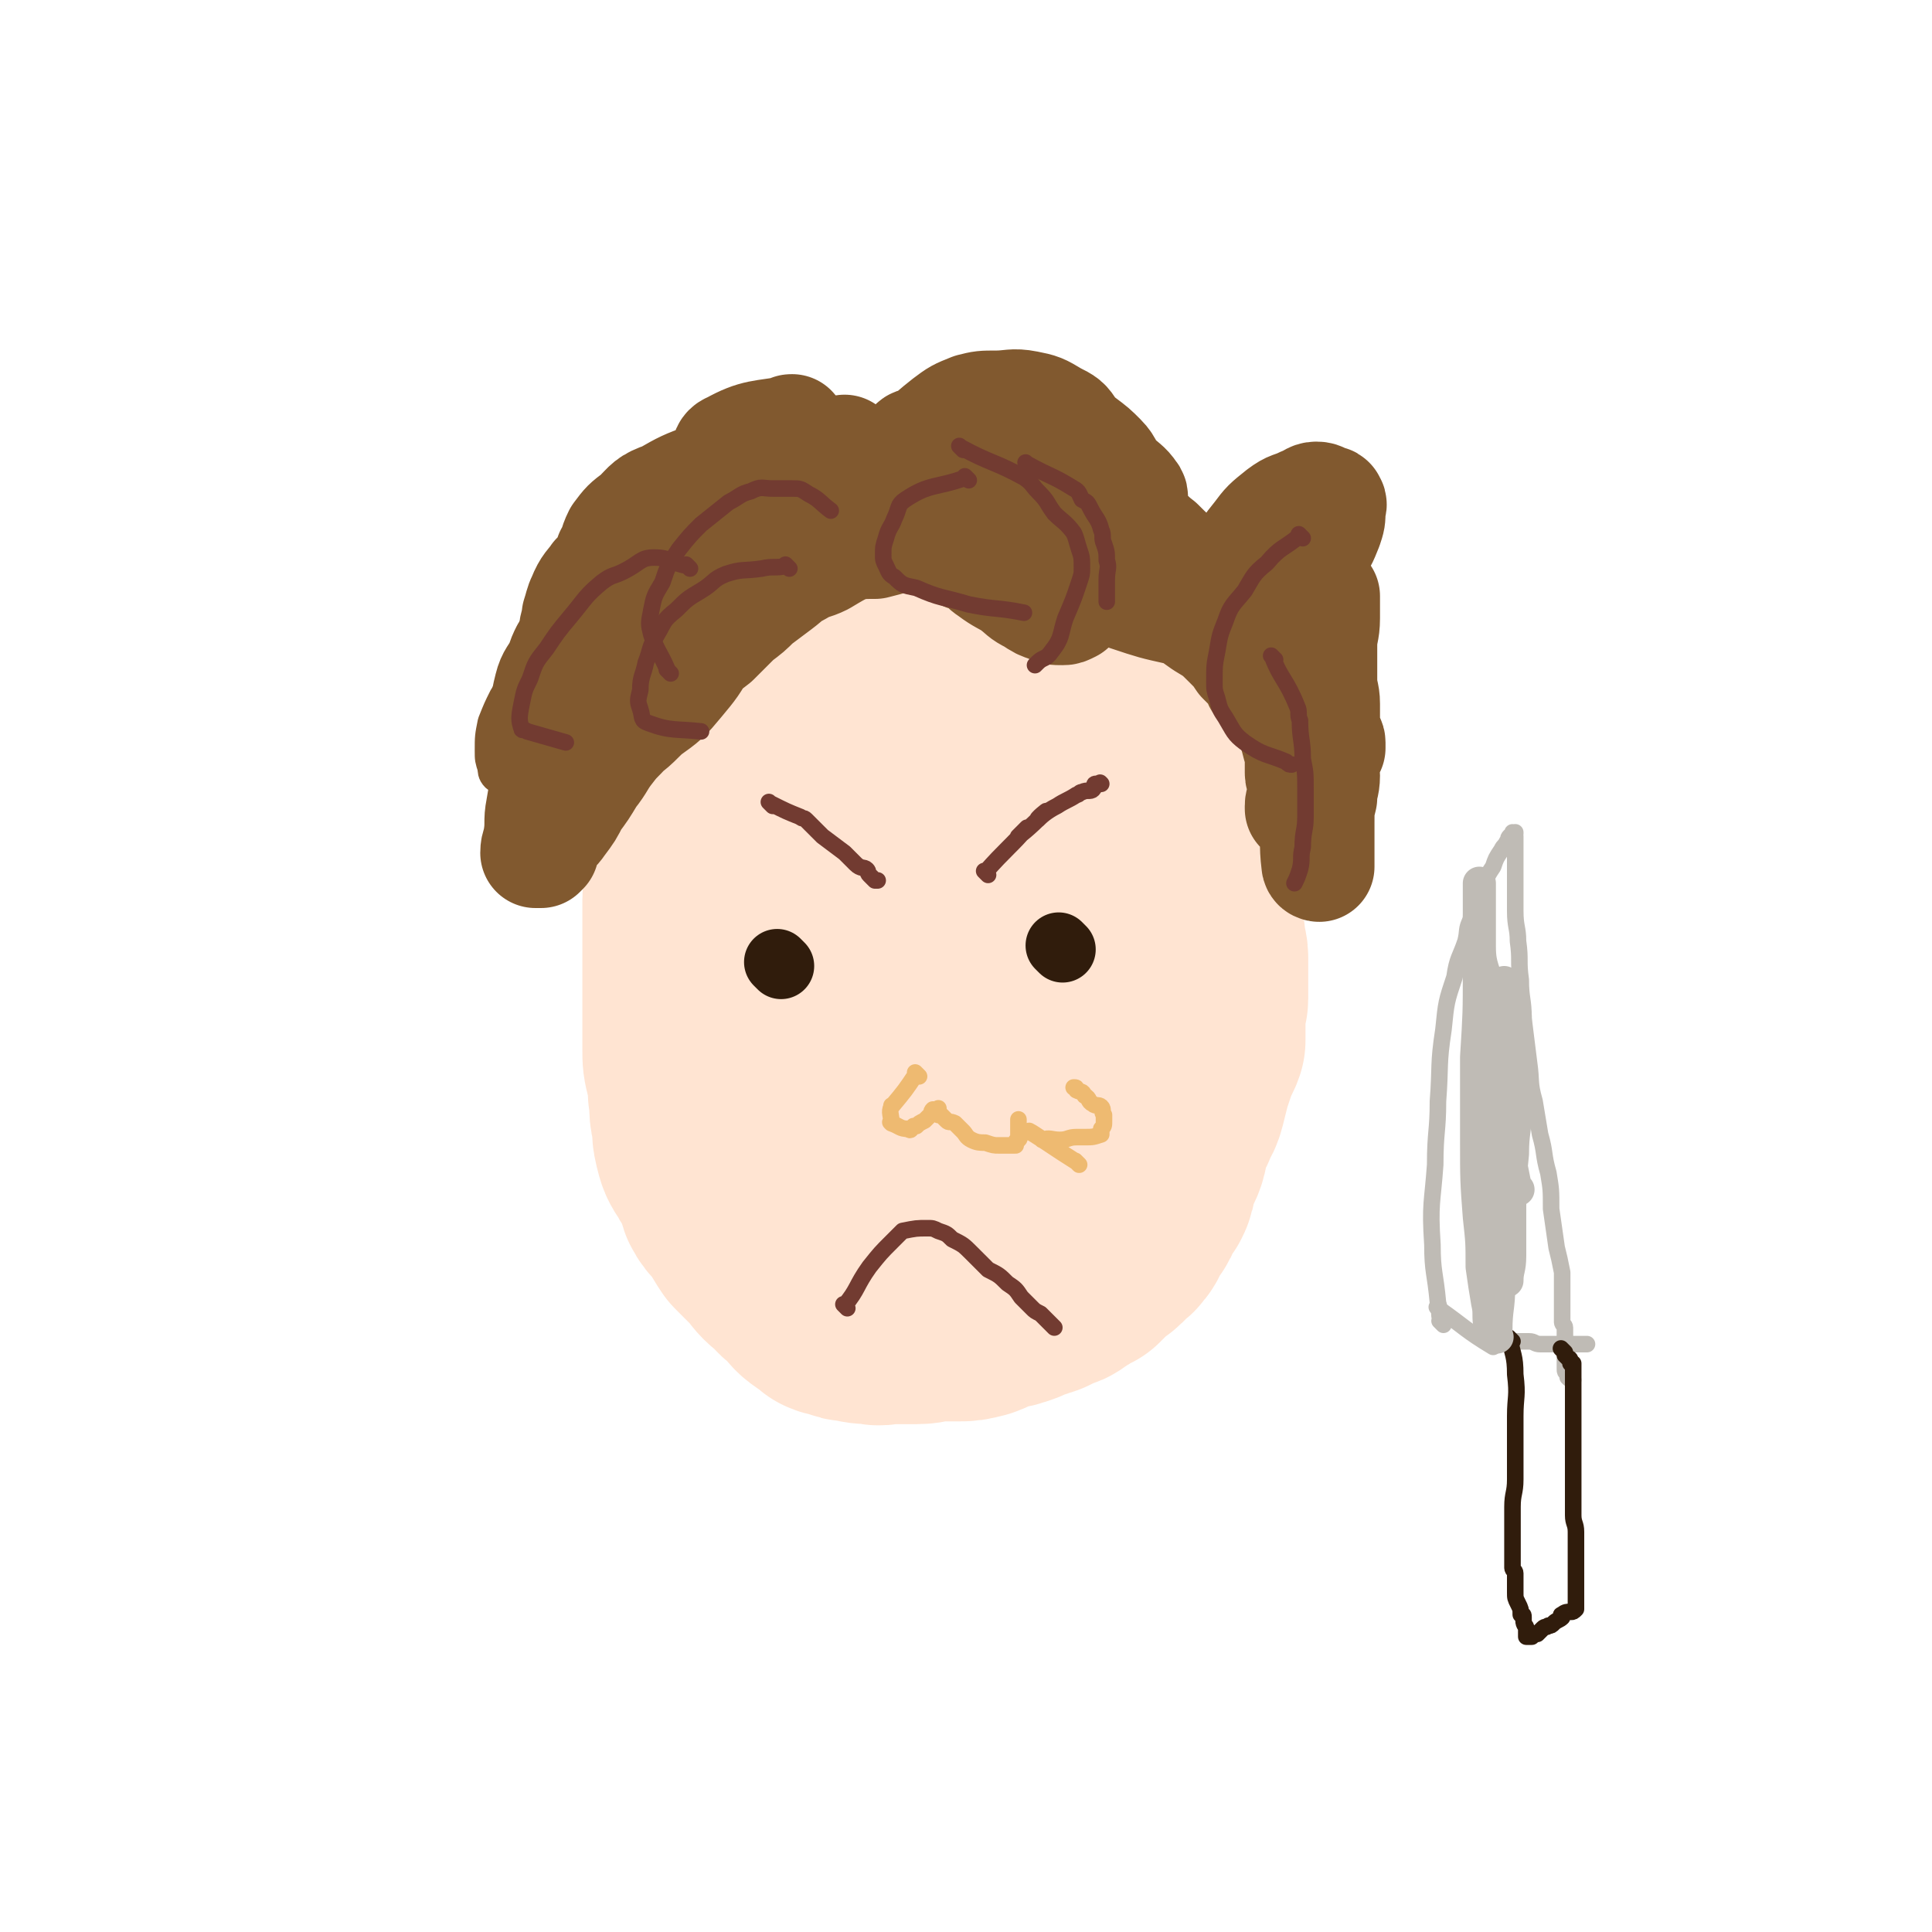 <svg viewBox='0 0 700 700' version='1.1' xmlns='http://www.w3.org/2000/svg' xmlns:xlink='http://www.w3.org/1999/xlink'><g fill='none' stroke='#FFE4D2' stroke-width='80' stroke-linecap='round' stroke-linejoin='round'><path d='M337,218c-1,-1 -1,-1 -1,-1 -1,-1 0,0 0,0 0,0 0,0 0,0 0,0 0,0 0,0 -1,-1 0,0 0,0 0,0 0,0 0,0 0,0 0,0 0,0 -1,-1 0,0 0,0 0,0 0,0 0,0 -9,1 -9,0 -18,3 -2,1 -1,2 -2,3 -3,2 -3,2 -5,4 -5,3 -5,3 -9,7 -4,3 -4,3 -7,6 -2,2 -2,3 -4,6 -3,3 -4,2 -6,4 -2,3 -2,3 -3,6 -2,2 -1,2 -2,5 -1,2 -2,2 -3,5 -1,2 -1,2 -1,5 -1,3 -1,3 -2,6 -1,4 -2,4 -2,9 -1,3 0,4 -1,7 -1,5 -2,5 -3,9 -1,4 -1,4 -1,8 -1,4 -1,4 -1,9 -1,4 -1,4 -2,8 -1,4 -1,4 -1,8 -1,4 0,4 0,8 0,3 0,3 0,6 0,3 0,3 0,7 0,3 0,3 0,6 0,4 0,4 0,7 0,4 0,4 1,8 1,5 1,5 2,9 1,5 0,5 1,9 1,4 1,3 3,7 1,3 0,3 1,6 2,4 2,4 4,8 1,3 1,3 3,6 2,4 2,4 4,7 3,3 3,3 6,6 3,3 4,2 7,5 2,2 1,3 4,5 3,2 3,2 6,4 3,2 3,2 6,3 3,2 2,2 5,4 3,1 4,0 7,1 2,1 2,1 5,2 3,1 3,1 6,2 3,0 3,0 7,0 2,0 2,0 4,0 1,0 0,-1 1,-1 4,-2 4,-1 7,-2 3,-1 3,-2 5,-3 3,-2 3,-1 6,-3 2,-3 2,-3 4,-6 2,-3 2,-4 4,-7 2,-4 3,-4 5,-8 3,-5 3,-5 6,-10 3,-5 3,-5 6,-10 3,-6 2,-6 4,-11 3,-6 3,-6 5,-12 2,-4 2,-4 3,-8 1,-4 1,-4 2,-8 1,-5 1,-5 3,-10 1,-5 1,-5 2,-10 1,-5 1,-5 1,-9 1,-5 0,-5 1,-9 1,-5 1,-5 2,-10 0,-5 0,-5 0,-10 0,-4 0,-4 0,-9 0,-4 0,-4 0,-7 0,-3 0,-4 0,-7 0,-4 0,-4 -1,-8 -1,-3 -1,-3 -1,-6 -1,-3 -1,-3 -2,-7 -1,-2 -1,-2 -1,-4 -1,-3 -1,-4 -2,-6 -1,-3 -1,-3 -3,-6 -1,-2 -1,-3 -3,-5 -2,-3 -3,-3 -5,-6 -2,-3 -1,-3 -3,-6 -3,-3 -3,-2 -6,-5 -3,-3 -3,-3 -5,-5 -2,-3 -2,-3 -5,-5 -2,-2 -2,-2 -6,-4 -2,-1 -3,0 -6,-1 -3,-2 -2,-3 -5,-4 -3,-1 -3,-1 -6,-2 -2,0 -2,0 -4,0 -3,0 -3,0 -6,0 -3,0 -3,0 -5,0 -3,0 -3,0 -5,0 -3,0 -3,0 -6,1 -4,1 -4,1 -7,3 -3,1 -3,1 -7,2 -3,1 -3,0 -6,2 -2,2 -2,2 -4,4 -3,3 -4,2 -6,4 -3,2 -3,2 -5,5 -2,3 -2,4 -4,7 -2,3 -3,3 -5,6 -2,3 -2,3 -4,7 -3,3 -3,3 -5,7 -3,3 -3,3 -5,7 -3,3 -2,3 -4,7 -2,4 -2,4 -3,7 -2,3 -2,3 -3,7 -2,3 -1,3 -2,7 0,3 -1,3 -1,6 -1,3 0,3 -1,6 -1,3 -1,3 -2,6 0,4 0,4 0,8 0,3 -1,3 -1,6 0,4 0,4 0,8 0,4 0,4 0,8 0,4 0,4 0,8 0,4 0,4 0,8 0,3 0,3 0,7 0,4 0,4 0,8 0,4 0,4 0,7 0,4 0,4 1,8 1,4 1,4 1,8 1,5 0,5 1,9 1,4 0,4 1,8 1,4 1,4 3,7 2,4 3,3 4,7 2,3 1,3 2,6 2,4 3,3 5,6 2,4 2,4 4,7 4,4 4,4 7,7 3,4 3,4 7,7 2,3 2,2 5,5 2,2 2,3 5,5 2,1 2,1 4,3 2,1 2,0 4,1 2,1 2,1 4,1 4,1 4,1 8,1 2,1 2,0 5,0 3,0 3,0 6,0 2,0 2,0 4,0 4,0 4,-1 8,-1 3,0 3,0 7,0 3,0 3,0 7,-1 3,-1 3,-2 6,-3 3,-1 3,0 6,-1 3,-1 3,-1 5,-2 3,-1 3,-1 6,-2 2,-1 2,-1 4,-2 2,-1 2,0 4,-2 2,-1 2,-1 3,-2 2,-1 2,-1 4,-2 1,-1 1,-1 3,-3 1,-1 1,-2 2,-3 1,-1 2,0 3,-1 1,-1 1,-1 2,-2 1,-2 2,-1 3,-3 1,-1 1,-1 1,-3 1,-1 0,-1 1,-2 1,-2 2,-1 3,-3 0,-1 -1,-2 0,-3 1,-3 2,-2 4,-4 1,-2 1,-2 1,-4 1,-2 0,-2 1,-4 1,-3 2,-3 3,-6 1,-3 0,-3 1,-6 1,-3 1,-3 3,-6 1,-4 2,-3 3,-7 1,-4 1,-4 2,-8 1,-3 1,-3 2,-6 1,-4 2,-4 3,-7 0,-3 0,-3 0,-6 0,-3 0,-3 0,-6 0,-2 1,-2 1,-3 0,-2 0,-2 0,-3 0,-3 0,-3 0,-5 0,-2 0,-2 0,-4 0,-1 0,-1 0,-3 0,-3 -1,-3 -1,-5 0,-3 0,-3 -1,-5 0,-2 0,-3 0,-5 0,-2 0,-2 0,-5 0,-2 0,-2 0,-4 0,-2 0,-2 0,-4 0,-3 -1,-3 -1,-5 0,-3 0,-3 0,-5 -1,-2 -1,-2 -2,-5 -1,-2 -1,-3 -2,-5 0,-3 0,-3 -1,-6 -1,-2 -1,-2 -2,-5 0,-2 -1,-2 -1,-4 -1,-2 0,-2 0,-4 0,-2 -1,-1 -1,-3 -1,-2 -1,-2 -1,-3 -1,-3 -1,-3 -2,-5 -1,-2 -1,-2 -1,-4 -2,-2 -1,-2 -3,-4 -2,-2 -2,-1 -4,-3 -2,-2 -1,-3 -3,-5 -2,-1 -2,-1 -4,-2 -3,-1 -3,-2 -5,-3 -4,-1 -5,-1 -9,-1 -5,0 -6,0 -11,2 -7,1 -7,0 -13,3 -8,4 -9,4 -15,10 -7,7 -7,8 -12,16 -5,9 -5,9 -8,19 -3,11 -3,11 -5,23 -2,11 -2,11 -2,22 0,9 0,9 2,18 1,9 1,9 3,18 1,6 1,6 4,12 2,4 2,4 5,7 2,2 3,2 6,2 1,0 1,-1 2,-3 5,-8 6,-7 10,-16 7,-15 6,-16 11,-32 4,-14 5,-14 8,-28 2,-12 3,-13 2,-25 0,-7 -1,-7 -3,-13 -2,-5 -1,-6 -4,-9 -1,-1 -2,0 -3,1 -5,2 -5,2 -9,5 -9,10 -9,10 -17,21 -9,13 -10,13 -17,28 -6,12 -6,13 -9,27 -3,13 -3,13 -2,26 1,8 1,9 5,16 3,4 4,4 8,7 5,3 5,4 10,5 5,2 7,3 12,1 2,-1 1,-3 2,-7 6,-12 7,-12 12,-25 4,-15 4,-15 6,-30 2,-13 3,-14 3,-27 0,-7 -1,-7 -3,-15 -1,-3 -1,-4 -3,-6 -1,-1 -2,-1 -4,0 -1,1 -1,1 -3,3 -3,5 -4,5 -6,12 -4,8 -3,8 -6,17 -2,7 -2,7 -3,14 -1,4 -1,5 -1,9 0,3 0,4 1,6 1,1 1,0 2,0 1,0 0,-1 1,-2 0,-2 1,-2 1,-4 1,-8 1,-8 1,-17 0,-10 0,-10 0,-21 0,-6 0,-6 -1,-13 -1,-7 -1,-7 -3,-14 -1,-6 -1,-6 -2,-12 -1,-4 -1,-4 -2,-9 0,-4 0,-4 0,-8 0,-2 0,-2 -1,-4 0,-1 -1,-1 -1,-2 0,-1 0,-1 0,-2 0,0 0,0 0,0 0,0 0,0 0,0 0,0 0,-1 0,-1 0,0 0,0 -1,0 0,0 0,0 0,0 0,0 0,-1 -1,-1 -1,0 -1,0 -1,0 -2,0 -2,0 -3,0 -2,0 -2,-1 -3,-1 -2,0 -2,0 -3,0 -3,0 -3,0 -6,1 -3,1 -3,0 -6,1 -4,3 -3,4 -7,8 -4,4 -4,4 -8,9 -4,6 -4,6 -7,13 -3,7 -3,7 -6,15 -2,8 -1,8 -3,16 -2,12 -2,12 -3,23 -1,10 -1,10 0,20 1,9 1,10 3,19 1,7 1,7 3,14 1,7 1,7 3,13 1,5 1,5 3,10 2,5 1,5 3,9 2,2 1,3 3,4 2,2 2,1 4,1 1,0 1,0 2,-1 1,-1 0,-1 1,-2 1,-2 1,-2 2,-3 2,-2 2,-2 2,-4 2,-3 2,-3 3,-7 1,-2 1,-2 2,-4 0,-3 -1,-3 -1,-5 0,-1 0,-1 0,-2 0,-1 -1,0 -1,-1 -1,-2 -1,-2 -2,-3 -1,-1 0,-2 -1,-3 -2,-2 -3,-1 -5,-3 -3,-3 -3,-3 -6,-6 -3,-3 -2,-3 -5,-6 -2,-3 -2,-3 -4,-6 -2,-3 -2,-3 -4,-6 -2,-2 -2,-2 -3,-5 -2,-1 -2,-2 -3,-3 -1,-3 -2,-3 -3,-5 -1,-3 0,-3 -1,-6 -1,-2 -1,-2 -1,-4 -1,-3 -2,-3 -2,-5 -1,-3 -1,-3 -1,-5 0,-3 0,-3 0,-5 0,-1 0,-1 0,-3 0,-2 0,-2 0,-4 0,-2 0,-2 0,-4 0,-1 0,-1 0,-2 0,-1 0,-1 0,-3 0,0 0,0 0,-1 0,-2 0,-2 0,-3 0,-2 0,-2 0,-3 0,-1 0,-2 0,-2 0,-3 1,-3 1,-5 0,-1 0,-1 0,-2 0,-1 0,-1 0,-1 0,-2 1,-2 1,-3 0,-1 0,-2 0,-3 0,-1 0,-1 0,-1 0,-2 0,-2 0,-3 0,-1 0,-2 0,-3 0,-1 1,0 1,-1 0,-1 0,-1 0,-3 0,-1 1,-1 1,-3 1,0 1,0 1,-1 0,-1 0,-1 0,-3 0,-1 1,0 1,-1 1,-1 0,-1 1,-2 1,-1 1,-1 1,-3 1,0 1,0 1,-1 1,-1 1,-1 2,-2 0,-1 0,-1 1,-2 1,-1 1,-1 1,-2 1,-1 0,-2 1,-3 1,-1 2,0 3,-1 1,-1 1,-1 2,-2 1,-1 1,0 2,-1 1,-1 1,-2 2,-3 0,0 1,0 1,0 1,0 1,0 2,-1 1,-1 1,-1 2,-2 1,-1 1,0 2,-1 1,-1 1,-1 2,-2 1,0 2,1 3,0 1,-1 1,-1 2,-2 2,-1 2,-1 3,-2 2,0 2,-1 4,-1 2,-1 2,0 4,-1 2,-1 2,-1 4,-2 3,0 3,0 6,-1 1,-1 1,-1 3,-1 3,-1 3,-1 5,-1 2,-1 2,-1 4,-1 2,0 2,0 4,0 2,0 2,0 3,0 1,0 1,0 2,0 3,0 3,0 6,0 1,0 1,1 2,1 3,0 3,0 5,0 2,0 2,0 5,0 1,0 1,1 3,1 1,0 1,0 3,0 2,0 2,0 3,1 2,1 2,1 3,2 2,0 2,0 3,0 2,0 2,0 4,1 1,1 1,1 3,2 2,1 1,1 3,2 2,1 2,1 3,2 2,1 1,1 2,3 2,1 2,2 4,3 2,1 2,0 4,2 1,1 0,1 1,2 1,2 2,1 3,2 1,1 1,1 1,2 1,2 1,2 2,3 0,0 1,-1 2,0 0,1 -1,2 0,3 1,1 1,1 2,2 1,1 1,1 1,2 1,2 1,2 1,4 1,3 1,3 2,6 0,3 0,3 1,6 1,2 1,2 1,5 1,3 0,3 1,6 1,3 1,3 2,5 1,2 0,2 1,4 0,2 0,2 0,4 0,2 0,2 1,5 0,1 0,1 0,3 0,2 -1,2 -1,4 0,2 0,2 0,5 0,3 0,3 -1,6 -1,3 -1,2 -2,5 -1,3 0,3 -1,7 -1,2 -1,2 -2,4 -1,3 -1,3 -2,6 0,3 1,3 0,6 -1,2 -2,2 -3,4 -1,4 -1,4 -1,8 -1,2 -1,2 -1,4 -1,3 -1,2 -2,5 0,2 1,2 0,5 -1,2 -1,2 -2,4 0,1 0,1 0,3 0,0 0,0 0,1 0,2 0,2 -1,3 0,2 -1,2 -1,4 -1,2 -1,2 -2,4 -1,1 0,1 -1,3 -2,2 -2,1 -3,3 -1,2 0,3 -1,5 0,1 -1,1 -2,2 -2,2 -1,2 -2,4 0,0 1,1 0,1 -2,2 -2,2 -4,4 -1,1 -1,1 -2,2 -1,1 -1,1 -2,2 -2,2 -1,2 -3,3 0,0 -1,0 -1,0 -1,0 -1,1 -1,1 0,1 0,1 -1,1 '/></g>
<g fill='none' stroke='#81592F' stroke-width='40' stroke-linecap='round' stroke-linejoin='round'><path d='M288,157c-1,-1 -1,-1 -1,-1 -1,-1 0,0 0,0 0,0 0,0 0,0 0,0 0,0 0,0 -1,-1 0,0 0,0 0,0 0,0 0,0 0,0 0,-1 0,0 -11,2 -13,1 -22,6 -3,1 -1,3 -3,6 -2,4 -4,4 -6,8 -3,5 -2,5 -3,10 -1,3 -1,3 -1,6 0,1 0,2 0,2 1,1 1,2 2,2 2,0 2,0 3,0 3,0 3,0 5,-1 3,-2 3,-2 6,-4 2,-2 2,-2 5,-4 1,-3 2,-2 3,-5 1,-2 0,-3 0,-5 0,-2 0,-3 -1,-3 -3,-2 -4,-2 -8,-2 -5,0 -6,0 -11,1 -8,3 -8,3 -15,7 -6,2 -6,3 -10,7 -4,3 -4,3 -7,7 -2,4 -1,4 -3,7 -1,3 -1,3 -1,5 -1,1 0,2 0,2 0,0 1,0 1,0 0,0 0,0 0,0 0,0 0,0 0,-1 0,0 0,-1 0,-1 0,0 -1,0 -1,0 0,0 -1,0 -1,0 -1,1 -1,1 -3,3 -2,3 -3,3 -5,8 -1,2 -1,3 -2,6 0,3 -1,3 -1,6 0,1 0,2 1,3 1,1 1,1 3,1 1,1 1,0 3,0 4,-1 4,-1 9,-3 '/><path d='M224,218c-1,-1 -1,-1 -1,-1 -1,-1 0,0 0,0 0,0 0,0 0,0 0,0 0,0 0,0 -1,-1 0,0 0,0 -8,9 -9,9 -18,19 -1,2 -1,2 -2,5 -2,4 -3,4 -4,8 -1,4 -1,4 -1,8 0,3 0,3 1,6 0,2 0,2 1,4 1,1 1,2 2,3 2,1 2,1 4,1 2,1 2,2 3,2 2,0 2,0 4,-1 3,-2 3,-3 6,-5 4,-3 5,-2 8,-6 4,-3 3,-3 6,-7 1,-2 1,-2 2,-5 1,-2 1,-2 1,-4 0,-1 0,-2 -1,-2 -3,-1 -3,0 -6,1 -5,1 -6,1 -10,3 -4,2 -5,2 -7,5 -3,3 -3,4 -4,7 -2,2 -2,2 -2,5 -1,2 0,2 0,5 0,1 0,1 0,2 1,0 1,0 2,0 2,0 2,1 5,0 4,-1 4,0 8,-3 7,-4 7,-4 13,-10 7,-5 7,-5 12,-11 5,-6 5,-6 9,-13 3,-7 3,-7 4,-14 1,-6 1,-7 0,-12 -1,-3 -2,-3 -4,-4 -1,-1 -2,0 -3,0 0,0 1,0 1,0 0,0 0,1 0,1 0,1 -1,2 0,3 1,2 1,2 3,3 1,1 2,1 3,2 2,1 2,1 5,1 2,0 3,0 5,-1 4,-1 5,-1 8,-3 6,-3 5,-4 10,-8 5,-4 5,-4 9,-10 4,-5 4,-5 7,-11 2,-4 1,-5 2,-9 1,-4 2,-4 2,-8 0,0 0,0 -1,-1 0,0 0,0 0,0 0,0 0,0 0,1 0,1 0,1 0,1 0,3 0,3 0,6 0,3 0,3 1,5 1,2 1,2 3,4 2,2 2,2 6,4 3,1 4,1 8,2 4,0 4,0 8,-1 6,-1 6,-1 11,-2 4,-1 4,-1 7,-2 3,-1 2,-2 4,-4 1,-1 1,-1 1,-1 1,-2 0,-2 0,-3 0,-1 0,-1 -1,-1 0,0 0,0 0,0 -2,1 -2,1 -4,2 -1,1 -1,1 -3,2 -1,2 -1,2 -2,3 -1,1 0,1 -1,3 0,1 0,1 0,3 1,1 1,1 3,3 3,2 2,3 6,4 7,2 8,2 16,2 6,0 6,0 13,0 6,0 6,1 12,0 4,-1 4,-1 7,-3 3,-1 3,-1 5,-2 1,-1 2,0 2,-1 1,-1 1,-1 2,-3 0,0 0,-1 0,-1 0,-1 0,-1 0,-2 0,-1 1,-2 0,-3 -2,-3 -3,-3 -6,-6 -3,-3 -2,-4 -5,-7 -3,-3 -3,-3 -7,-6 -3,-2 -3,-2 -6,-3 -3,-1 -3,-1 -6,-1 -3,-1 -3,-1 -6,-1 -4,0 -4,0 -7,0 -3,0 -3,0 -6,1 -3,1 -3,1 -6,3 -1,0 -1,1 -2,2 -1,1 0,1 -1,2 -1,1 -1,1 -1,2 0,1 -1,1 0,3 1,2 1,2 3,3 3,2 3,1 7,2 4,1 4,2 8,2 4,0 5,0 9,-1 3,0 3,0 7,-1 2,-1 2,-1 4,-3 1,-1 1,-1 2,-3 0,-2 0,-2 0,-4 -1,-4 -1,-4 -3,-7 -2,-3 -2,-3 -6,-5 -5,-3 -5,-3 -10,-4 -5,-1 -6,0 -11,0 -5,0 -5,0 -9,1 -5,2 -5,2 -9,5 -5,4 -5,4 -9,8 -3,2 -3,2 -5,4 -2,1 -2,1 -3,3 -1,1 -1,2 -1,3 0,0 0,-1 0,-1 0,0 0,0 0,0 1,-1 0,-1 1,-2 1,-1 1,-1 2,-2 0,-1 -1,-1 0,-2 1,-1 1,-1 2,-2 1,-1 1,-1 1,-1 1,-1 1,0 1,0 0,1 0,1 0,2 1,1 1,1 3,3 6,7 6,7 13,14 8,8 8,8 17,14 10,7 10,7 21,12 11,6 11,6 23,10 9,3 9,3 18,5 8,1 8,1 16,1 6,0 6,0 12,-1 3,-1 3,-2 6,-4 5,-4 5,-4 9,-8 3,-4 3,-4 6,-9 3,-4 3,-4 5,-9 1,-3 1,-3 1,-6 0,-2 1,-2 0,-3 0,-1 -1,0 -2,-1 -1,0 -1,-1 -3,-1 -2,0 -2,1 -5,2 -4,2 -4,1 -8,4 -5,4 -5,4 -8,8 -4,5 -4,5 -6,10 -2,6 -3,6 -4,11 0,4 1,4 2,8 1,3 0,4 2,7 1,3 1,3 3,4 2,2 2,2 4,3 2,1 2,1 4,0 2,-1 1,-1 3,-3 3,-3 3,-3 6,-6 3,-3 3,-3 5,-5 2,-3 2,-3 3,-5 1,-1 2,-1 2,-2 0,0 0,0 0,0 0,1 0,1 0,2 0,3 0,3 0,6 0,5 -1,5 -1,10 0,6 0,6 0,12 0,5 1,5 1,9 0,4 0,4 0,8 0,2 0,2 1,5 0,0 1,0 1,1 0,1 0,1 0,1 0,1 0,1 0,1 0,0 0,0 -1,1 -1,1 -1,1 -1,2 -1,4 0,4 0,7 0,4 -1,4 -1,8 -1,4 -1,4 -1,9 0,4 0,4 0,8 0,3 0,3 0,6 0,1 0,1 0,2 0,0 0,0 0,0 0,0 -1,0 -1,-1 -1,-8 0,-8 -1,-16 0,-12 0,-12 -1,-24 -2,-10 -2,-10 -4,-20 -2,-6 -2,-6 -5,-13 -2,-7 -2,-7 -5,-13 -2,-6 -2,-6 -6,-11 -2,-3 -2,-3 -5,-5 -3,-2 -3,-2 -6,-3 -1,-1 -1,-1 -3,-2 0,0 0,0 0,0 0,0 0,0 -1,0 -1,0 -1,0 -2,1 0,1 0,1 -1,1 -1,0 -1,0 -1,1 0,0 0,0 0,0 -1,0 -1,1 -2,0 -3,-2 -3,-2 -5,-4 -5,-4 -5,-4 -9,-8 -4,-3 -4,-4 -8,-7 -3,-2 -3,-2 -7,-4 -2,-1 -2,-1 -4,-1 -1,0 -1,0 -2,1 -1,0 0,0 -1,1 -1,1 -1,1 -2,2 -1,1 -1,1 -1,2 0,0 0,0 0,0 0,1 0,1 -1,1 0,0 0,0 0,0 0,-1 0,-1 -1,-2 -1,-1 -1,-1 -3,-2 -3,-3 -3,-4 -6,-6 -6,-4 -6,-4 -13,-7 -7,-3 -7,-2 -14,-4 -8,-2 -8,-2 -16,-3 -7,-1 -7,-1 -14,-1 -6,0 -6,1 -12,2 -3,1 -3,1 -6,2 -4,3 -4,3 -8,7 -4,4 -5,4 -8,8 -3,4 -3,5 -5,9 -3,3 -3,3 -6,6 -1,2 0,3 -1,5 0,0 -1,0 -1,0 0,0 0,0 0,0 0,0 0,0 0,0 -1,-1 -1,-1 -2,-1 -1,0 -1,0 -3,0 -2,0 -2,1 -5,2 -5,2 -5,1 -9,4 -8,5 -8,5 -16,12 -7,6 -7,7 -14,14 -6,6 -6,6 -11,12 -4,5 -4,5 -7,10 -2,3 -2,4 -4,6 0,1 -1,1 -2,1 0,0 0,0 0,0 1,-1 1,-1 1,-1 2,-2 2,-2 3,-4 1,-2 0,-2 2,-4 0,-2 1,-2 2,-4 0,-1 0,-1 0,-3 0,0 0,-1 0,-1 0,0 0,0 0,0 0,1 0,1 0,1 -2,4 -3,3 -5,7 -3,6 -3,7 -6,13 -2,6 -3,5 -5,11 -2,6 -2,6 -3,12 -1,5 0,5 -1,11 0,2 -1,2 -1,5 0,0 0,0 0,0 1,0 1,0 2,0 0,0 0,0 1,-1 0,-1 0,-2 1,-4 2,-3 3,-3 5,-6 3,-4 3,-4 5,-8 3,-4 3,-4 6,-9 4,-5 3,-5 7,-10 3,-4 4,-4 7,-8 4,-4 3,-5 7,-9 3,-4 3,-4 6,-8 4,-4 5,-3 9,-7 4,-4 4,-3 9,-7 4,-4 4,-4 8,-8 4,-3 4,-3 7,-6 4,-3 4,-3 8,-6 4,-3 3,-3 7,-5 5,-3 5,-2 9,-4 5,-3 5,-3 9,-5 5,-1 5,-1 10,-1 4,-1 4,-1 7,-2 4,-1 4,-1 7,-1 3,0 3,1 6,1 4,1 4,0 7,2 3,1 2,2 5,4 2,1 2,0 5,2 3,2 2,2 5,4 4,3 5,3 8,5 4,3 3,3 7,5 3,2 3,2 6,3 2,1 2,1 5,1 1,0 1,0 3,-1 2,-2 2,-2 3,-3 2,-3 1,-3 2,-6 1,-3 2,-3 2,-6 0,-2 0,-2 -1,-5 -1,-3 -1,-3 -3,-6 -2,-2 -3,-1 -5,-3 -2,-2 -1,-3 -2,-4 -2,-1 -2,0 -4,-1 0,0 0,0 -1,0 0,0 0,1 0,1 0,0 0,0 0,0 0,1 0,1 0,1 0,1 0,2 1,2 4,4 5,4 9,7 7,5 7,6 14,11 10,5 10,4 20,9 6,4 6,4 13,9 5,3 5,3 9,7 3,3 3,3 5,6 2,2 2,2 4,4 1,1 1,2 2,4 4,5 4,5 8,10 3,4 3,4 5,9 1,4 1,4 2,7 0,4 0,4 0,7 0,2 1,2 1,4 0,2 0,2 0,4 0,2 -1,2 -1,4 0,0 0,0 0,1 0,0 0,0 0,0 0,0 0,0 0,0 '/></g>
<g fill='none' stroke='#81592F' stroke-width='12' stroke-linecap='round' stroke-linejoin='round'><path d='M229,243c-1,-1 -1,-1 -1,-1 -1,-1 0,0 0,0 0,0 0,0 0,0 0,0 0,0 0,0 -1,-1 0,0 0,0 0,0 0,0 0,0 0,0 0,0 0,0 -7,-4 -6,-6 -13,-8 -4,-1 -4,-1 -8,0 -4,1 -4,1 -8,3 -5,3 -5,3 -9,7 -4,4 -4,4 -7,9 -2,4 -2,4 -4,9 -1,5 -1,5 -1,10 0,3 0,3 1,6 0,1 0,2 1,3 3,2 4,3 7,4 6,1 6,1 11,0 8,-1 9,0 16,-4 13,-8 12,-10 25,-20 1,-1 1,-1 2,-2 '/></g>
<g fill='none' stroke='#723B31' stroke-width='6' stroke-linecap='round' stroke-linejoin='round'><path d='M250,206c-1,-1 -1,-1 -1,-1 -1,-1 0,0 0,0 0,0 0,0 0,0 0,0 0,0 0,0 -1,-1 0,0 0,0 0,0 0,0 0,0 0,0 0,0 0,0 -1,-1 0,0 0,0 0,0 0,0 0,0 -6,-1 -6,-3 -12,-3 -5,0 -5,2 -11,5 -4,2 -4,1 -8,4 -6,5 -6,6 -11,12 -5,6 -5,6 -9,12 -4,5 -4,5 -6,11 -2,4 -2,4 -3,9 -1,5 -1,6 0,9 0,1 1,0 2,1 7,2 7,2 14,4 '/><path d='M243,244c-1,-1 -1,-1 -1,-1 -1,-1 0,0 0,0 0,0 0,0 0,0 0,0 0,0 0,0 -1,-1 0,0 0,0 0,0 0,0 0,0 0,0 0,0 0,0 -3,-7 -4,-7 -6,-13 -1,-4 -1,-4 0,-9 1,-5 1,-5 4,-10 2,-6 2,-6 6,-12 4,-5 4,-5 8,-9 5,-4 5,-4 10,-8 4,-2 4,-3 8,-4 4,-2 4,-1 8,-1 4,0 4,0 7,0 3,0 3,0 6,2 4,2 4,3 8,6 '/><path d='M286,206c-1,-1 -1,-1 -1,-1 -1,-1 0,0 0,0 0,0 0,0 0,0 0,0 0,0 0,0 -1,-1 0,0 0,0 -4,1 -5,0 -9,1 -7,1 -7,0 -13,2 -5,2 -4,3 -9,6 -5,3 -5,3 -9,7 -5,4 -4,4 -7,9 -3,5 -2,5 -4,10 -1,5 -2,5 -2,10 -1,4 -1,4 0,7 1,3 0,4 3,5 8,3 10,2 19,3 '/><path d='M351,174c-1,-1 -1,-1 -1,-1 -1,-1 0,0 0,0 0,0 0,0 0,0 0,0 0,0 0,0 -1,-1 0,0 0,0 0,0 0,0 0,0 0,0 0,0 0,0 -1,-1 0,0 0,0 -11,4 -13,2 -22,8 -3,2 -2,3 -4,7 -1,3 -2,3 -3,7 -1,3 -1,3 -1,6 0,2 0,2 1,4 1,2 1,3 3,4 3,3 3,3 8,4 9,4 9,3 19,6 10,2 10,1 20,3 '/><path d='M373,169c-1,-1 -1,-1 -1,-1 -1,-1 0,0 0,0 0,0 0,0 0,0 0,0 0,0 0,0 -1,-1 0,0 0,0 0,0 0,0 0,0 0,0 0,0 0,0 -1,-1 0,0 0,0 0,0 0,0 0,0 9,5 9,4 17,9 2,1 2,2 3,4 2,1 2,1 3,3 2,4 3,4 4,8 1,2 0,3 1,5 1,3 1,3 1,6 1,3 0,3 0,7 0,2 0,2 0,5 0,1 0,1 0,3 '/><path d='M349,163c-1,-1 -1,-1 -1,-1 -1,-1 0,0 0,0 0,0 0,0 0,0 0,0 0,0 0,0 -1,-1 0,0 0,0 0,0 0,0 0,0 0,0 0,0 0,0 -1,-1 0,0 0,0 0,0 0,0 0,0 11,6 12,5 23,11 3,2 3,3 5,5 4,4 3,4 6,8 3,3 4,3 7,7 1,2 1,3 2,6 1,3 1,3 1,7 0,2 0,2 -1,5 -2,6 -2,6 -5,13 -2,6 -1,7 -5,12 -2,3 -3,2 -5,4 -1,1 -1,1 -1,1 '/><path d='M472,195c-1,-1 -1,-1 -1,-1 -1,-1 0,0 0,0 0,0 0,0 0,0 0,0 0,0 0,0 -1,-1 0,0 0,0 -6,5 -7,4 -12,10 -5,4 -5,5 -8,10 -4,5 -5,5 -7,11 -2,5 -2,5 -3,11 -1,5 -1,5 -1,11 0,3 0,3 1,6 1,4 1,4 3,7 3,5 3,6 7,9 7,5 8,4 15,7 1,1 1,1 2,1 '/><path d='M462,239c-1,-1 -1,-1 -1,-1 -1,-1 0,0 0,0 0,0 0,0 0,0 0,0 0,0 0,0 -1,-1 0,0 0,0 0,0 0,0 0,0 0,0 -1,-1 0,0 3,8 5,8 9,18 1,2 0,3 1,5 0,7 1,7 1,14 1,5 1,5 1,11 0,5 0,5 0,10 0,5 -1,5 -1,11 -1,4 0,4 -1,8 -1,3 -1,3 -2,5 '/></g>
<g fill='none' stroke='#301C0C' stroke-width='12' stroke-linecap='round' stroke-linejoin='round'><path d='M383,346c-1,-1 -1,-1 -1,-1 -1,-1 0,0 0,0 0,0 0,0 0,0 0,0 0,0 0,0 -1,-1 0,0 0,0 '/></g>
<g fill='none' stroke='#301C0C' stroke-width='24' stroke-linecap='round' stroke-linejoin='round'><path d='M385,344c-1,-1 -1,-1 -1,-1 -1,-1 0,0 0,0 0,0 0,0 0,0 0,0 0,0 0,0 -1,-1 0,0 0,0 0,0 0,0 0,0 '/><path d='M283,350c-1,-1 -1,-1 -1,-1 -1,-1 0,0 0,0 0,0 0,0 0,0 0,0 0,0 0,0 -1,-1 0,0 0,0 0,0 0,0 0,0 '/></g>
<g fill='none' stroke='#EEBA71' stroke-width='6' stroke-linecap='round' stroke-linejoin='round'><path d='M333,390c-1,-1 -1,-1 -1,-1 -1,-1 0,0 0,0 0,0 0,0 0,0 0,0 0,0 0,0 -1,-1 0,0 0,0 0,0 0,0 0,0 0,0 0,0 0,0 -1,-1 0,0 0,0 0,0 0,0 0,0 0,0 0,0 0,0 -1,-1 0,0 0,0 0,0 0,0 0,0 -4,6 -4,6 -9,12 0,0 0,0 0,0 0,0 0,-1 0,0 -1,2 0,3 0,6 0,0 0,0 0,0 0,0 0,0 0,0 -1,-1 0,0 0,0 3,1 3,2 6,2 1,1 1,0 2,-1 1,0 1,0 1,0 1,-1 1,-1 3,-2 0,0 0,0 0,0 1,-1 1,-1 2,-2 1,-1 0,-1 1,-2 0,0 1,0 1,0 1,0 0,0 0,0 0,0 1,0 1,0 0,0 0,0 0,0 0,0 0,-1 0,0 -1,0 0,1 0,2 0,0 1,0 1,0 1,1 1,1 2,2 1,1 1,0 3,1 1,1 1,1 3,3 1,1 1,2 3,3 2,1 3,1 5,1 3,1 3,1 5,1 1,0 1,0 2,0 2,0 2,0 3,0 0,0 0,0 0,0 1,0 1,0 1,0 0,0 0,-1 0,-1 0,-1 1,-1 1,-1 1,-1 0,-1 0,-1 0,0 0,0 0,0 0,-1 0,-1 0,-1 0,0 0,0 0,-1 0,0 0,0 0,0 0,0 0,0 0,-1 0,0 0,0 0,-1 0,-1 0,-1 0,-1 0,0 0,0 0,0 0,-1 0,-1 0,-1 0,-1 0,0 0,0 0,0 0,0 0,0 '/><path d='M391,422c-1,-1 -1,-1 -1,-1 -1,-1 0,0 0,0 0,0 0,0 0,0 0,0 0,0 0,0 -1,-1 0,0 0,0 0,0 0,0 0,0 0,0 0,0 0,0 -1,-1 0,0 0,0 0,0 0,0 0,0 0,0 0,0 0,0 -1,-1 0,0 0,0 0,0 0,0 0,0 0,0 0,0 0,0 -1,-1 0,0 0,0 0,0 0,0 0,0 0,0 0,0 0,0 -1,-1 0,0 0,0 0,0 0,0 0,0 0,0 0,0 0,0 -1,-1 0,0 0,0 0,0 0,0 0,0 0,0 0,0 0,0 -1,-1 0,0 0,0 0,0 0,0 0,0 0,0 0,0 0,0 -1,-1 0,0 0,0 -8,-5 -12,-8 -17,-11 -1,-1 2,1 5,3 0,0 0,0 0,0 0,0 0,0 0,0 -1,-1 0,0 0,0 0,0 0,0 0,0 0,0 -1,0 0,0 2,-1 3,0 6,0 3,0 3,-1 6,-1 2,0 2,0 3,0 3,0 3,0 6,-1 0,-1 0,-1 0,-2 1,-1 1,-1 1,-3 0,0 0,-1 0,-1 0,-1 0,-1 0,-1 -1,-1 0,-2 -1,-3 -1,-1 -2,0 -3,-1 -2,-1 -1,-2 -3,-3 -1,-2 -1,-1 -3,-2 0,-1 0,-1 -1,-1 0,0 0,0 0,0 '/></g>
<g fill='none' stroke='#723B31' stroke-width='6' stroke-linecap='round' stroke-linejoin='round'><path d='M280,292c-1,-1 -1,-1 -1,-1 -1,-1 0,0 0,0 0,0 0,0 0,0 0,0 0,0 0,0 -1,-1 0,0 0,0 0,0 0,0 0,0 0,0 0,0 0,0 -1,-1 0,0 0,0 6,3 6,3 11,5 1,1 1,0 2,1 3,3 3,3 6,6 4,3 4,3 8,6 2,2 2,2 4,4 2,2 3,1 4,2 1,1 0,1 1,2 1,1 1,1 2,2 0,0 0,0 1,0 '/><path d='M358,317c-1,-1 -1,-1 -1,-1 -1,-1 0,0 0,0 0,0 0,0 0,0 0,0 0,0 0,0 -1,-1 0,0 0,0 0,0 0,0 0,0 0,0 0,0 0,0 -1,-1 0,0 0,0 0,0 0,0 0,0 7,-8 10,-10 15,-16 1,-1 -4,4 -3,3 3,-2 8,-7 10,-9 1,-1 -4,3 -3,3 1,-1 3,-3 7,-5 3,-2 4,-2 7,-4 1,0 1,-1 2,-1 2,-1 3,0 4,-1 1,-1 0,-2 1,-2 1,0 1,0 2,0 0,0 0,0 0,0 0,0 0,0 0,0 0,0 0,0 0,0 -1,-1 0,0 0,0 0,0 0,0 0,0 '/><path d='M307,474c-1,-1 -1,-1 -1,-1 -1,-1 0,0 0,0 0,0 0,0 0,0 0,0 0,0 0,0 -1,-1 0,0 0,0 0,0 0,0 0,0 0,0 0,0 0,0 -1,-1 0,0 0,0 5,-6 4,-7 9,-14 4,-5 4,-5 8,-9 2,-2 2,-2 4,-4 0,0 0,0 0,0 5,-1 5,-1 9,-1 2,0 2,0 4,1 3,1 3,1 5,3 4,2 4,2 7,5 3,3 3,3 6,6 4,2 4,2 7,5 3,2 3,2 5,5 2,2 2,2 4,4 1,1 1,1 3,2 1,1 1,1 3,3 0,0 0,0 0,0 1,1 1,1 2,2 0,0 0,0 0,0 '/></g>
<g fill='none' stroke='#BFBBB5' stroke-width='6' stroke-linecap='round' stroke-linejoin='round'><path d='M523,480c-1,-1 -1,-1 -1,-1 -1,-1 0,0 0,0 0,0 0,0 0,0 0,0 0,0 0,0 -1,-1 0,0 0,0 0,0 0,0 0,0 0,0 0,0 0,0 -1,-4 0,-4 -1,-7 -1,-11 -2,-11 -2,-21 -1,-15 0,-15 1,-29 0,-12 1,-12 1,-23 1,-13 0,-13 2,-26 1,-10 1,-10 4,-19 1,-7 2,-7 4,-13 1,-4 0,-4 2,-8 2,-5 2,-5 4,-10 1,-1 1,-2 1,-3 1,-3 1,-3 3,-6 1,-3 1,-3 3,-6 1,-2 1,-1 2,-3 1,-1 0,-1 1,-2 0,0 1,0 1,0 0,0 0,0 0,0 0,-1 0,-1 0,-1 0,-1 0,0 1,0 0,0 0,0 0,0 0,0 0,0 0,0 0,0 0,-1 0,0 -1,0 0,1 0,1 0,1 0,0 0,0 0,0 0,0 0,1 0,1 0,1 0,2 0,2 0,2 0,3 0,2 0,2 0,4 0,4 0,4 0,8 0,4 0,4 0,9 0,6 1,6 1,11 1,7 0,7 1,14 0,7 1,7 1,14 1,8 1,8 2,16 1,7 0,7 2,14 1,6 1,6 2,12 2,7 1,7 3,14 1,6 1,6 1,13 1,7 1,7 2,14 1,4 1,4 2,9 0,5 0,5 0,9 0,3 0,3 0,5 0,2 0,2 0,4 0,1 1,1 1,2 0,1 0,1 0,3 0,1 0,1 0,2 0,2 0,2 0,4 0,1 0,1 0,3 0,1 0,1 0,3 0,1 0,1 1,2 0,1 0,1 0,1 1,1 1,1 2,1 0,0 0,0 0,0 '/><path d='M522,475c-1,-1 -1,-1 -1,-1 -1,-1 0,0 0,0 0,0 0,0 0,0 0,0 0,0 0,0 -1,-1 0,0 0,0 0,0 0,0 0,0 0,0 0,0 0,0 -1,-1 0,0 0,0 10,7 10,8 20,14 0,0 0,-1 1,-2 2,0 2,0 5,0 4,0 4,0 7,0 2,0 2,1 4,1 2,0 2,0 5,0 0,0 0,0 0,0 1,0 1,0 2,0 1,0 1,0 1,0 2,0 2,0 3,0 1,0 1,0 2,0 0,0 0,0 0,0 1,0 1,0 2,0 0,0 0,0 0,0 1,0 1,0 1,0 1,0 1,0 1,0 0,0 0,0 0,0 '/></g>
<g fill='none' stroke='#301C0C' stroke-width='6' stroke-linecap='round' stroke-linejoin='round'><path d='M548,486c-1,-1 -1,-1 -1,-1 -1,-1 0,0 0,0 0,0 0,0 0,0 0,0 0,0 0,0 -1,-1 0,0 0,0 0,0 0,0 0,0 0,0 0,0 0,0 -1,-1 0,0 0,0 1,6 2,6 2,13 1,8 0,8 0,15 0,6 0,6 0,12 0,6 0,6 0,11 0,5 -1,5 -1,10 0,4 0,4 0,9 0,3 0,3 0,7 0,3 0,3 0,6 0,1 1,1 1,2 0,1 0,1 0,3 0,2 0,2 0,4 0,2 0,2 1,4 1,2 1,2 1,4 1,0 1,0 1,1 0,1 0,1 0,1 0,2 1,2 1,3 0,0 0,0 0,1 0,0 0,0 0,1 0,1 0,1 0,1 0,0 0,0 0,0 0,0 1,0 1,0 0,0 0,0 0,0 0,0 0,0 0,0 -1,-1 0,0 0,0 0,0 0,0 1,0 0,0 0,0 0,0 0,0 0,-1 1,-1 0,0 1,0 1,0 1,-1 1,-1 2,-2 1,-1 1,0 2,-1 1,0 1,0 2,-1 1,-1 2,-1 3,-2 0,0 -1,-1 0,-1 1,-1 2,-1 3,-1 1,0 1,0 2,-1 0,0 0,0 0,0 0,0 0,0 0,-1 0,0 0,0 0,0 0,0 0,0 0,-1 0,-1 0,-1 0,-2 0,-2 0,-2 0,-3 0,-4 0,-4 0,-7 0,-3 0,-3 0,-6 0,-4 0,-4 0,-8 0,-3 -1,-3 -1,-6 0,-3 0,-3 0,-6 0,-4 0,-4 0,-8 0,-4 0,-4 0,-7 0,-4 0,-4 0,-7 0,-2 0,-2 0,-5 0,-3 0,-3 0,-6 0,-2 0,-2 0,-4 0,-1 0,-1 0,-3 0,-1 0,-1 0,-2 0,-1 0,-1 0,-2 0,-1 0,-1 0,-1 0,0 0,0 0,-1 0,-1 0,-1 0,-1 0,-1 0,-1 0,-1 0,0 0,0 0,-1 0,0 -1,0 -1,0 0,0 0,-1 0,-1 0,-1 -1,-1 -1,-1 0,0 0,0 0,0 0,0 0,0 -1,-1 0,0 0,-1 0,-1 0,0 0,0 0,0 -1,-1 -1,-1 -1,-1 0,0 0,0 0,0 0,0 0,0 0,0 0,0 -1,-1 0,0 0,0 0,0 1,1 '/></g>
<g fill='none' stroke='#BFBBB5' stroke-width='12' stroke-linecap='round' stroke-linejoin='round'><path d='M550,431c-1,-1 -1,-1 -1,-1 -1,-1 0,0 0,0 0,0 0,0 0,0 0,0 0,0 0,0 -1,-1 0,0 0,0 0,0 0,0 0,0 0,0 0,0 0,0 -1,-5 -1,-5 -2,-10 -1,-8 -1,-8 -3,-15 -2,-13 -2,-13 -3,-26 -1,-10 -1,-10 -2,-20 -1,-8 -3,-8 -3,-16 -1,-6 0,-6 0,-12 0,-4 0,-4 0,-8 0,-1 0,-1 0,-3 0,0 0,0 0,0 0,0 0,0 0,0 0,1 0,1 0,3 0,4 0,4 0,7 0,11 0,11 0,22 0,15 0,15 -1,31 0,16 0,16 0,31 0,13 0,14 1,27 1,9 1,9 1,18 1,7 1,7 2,13 1,4 0,5 1,9 1,2 2,2 2,3 1,1 0,0 0,0 0,0 0,0 0,0 0,-1 0,-1 0,-2 0,-8 1,-8 1,-16 0,-10 0,-10 0,-20 0,-11 1,-10 1,-21 0,-8 0,-8 0,-16 0,-7 -1,-7 -1,-13 0,-6 0,-6 1,-11 0,-5 0,-5 0,-10 0,-4 1,-4 1,-8 0,-3 0,-3 0,-6 0,-1 0,-1 0,-3 0,-1 0,-1 0,-2 0,0 0,0 0,0 0,1 -1,1 -1,2 -1,4 -1,5 -2,9 -1,11 -1,11 -2,22 -1,11 -2,11 -2,22 0,12 -1,12 0,23 0,8 1,8 2,16 1,5 1,5 3,10 1,2 1,3 2,4 0,1 1,0 1,0 0,0 0,0 0,0 0,-4 1,-4 1,-9 0,-8 0,-8 0,-16 0,-11 0,-11 1,-21 0,-8 1,-8 1,-16 0,-6 0,-6 0,-12 0,-5 0,-5 0,-11 0,-3 0,-3 0,-7 0,-1 0,-1 0,-3 0,-1 0,-1 0,-1 0,0 0,0 0,0 0,0 0,0 0,0 -1,-1 0,0 0,0 '/></g>
</svg>